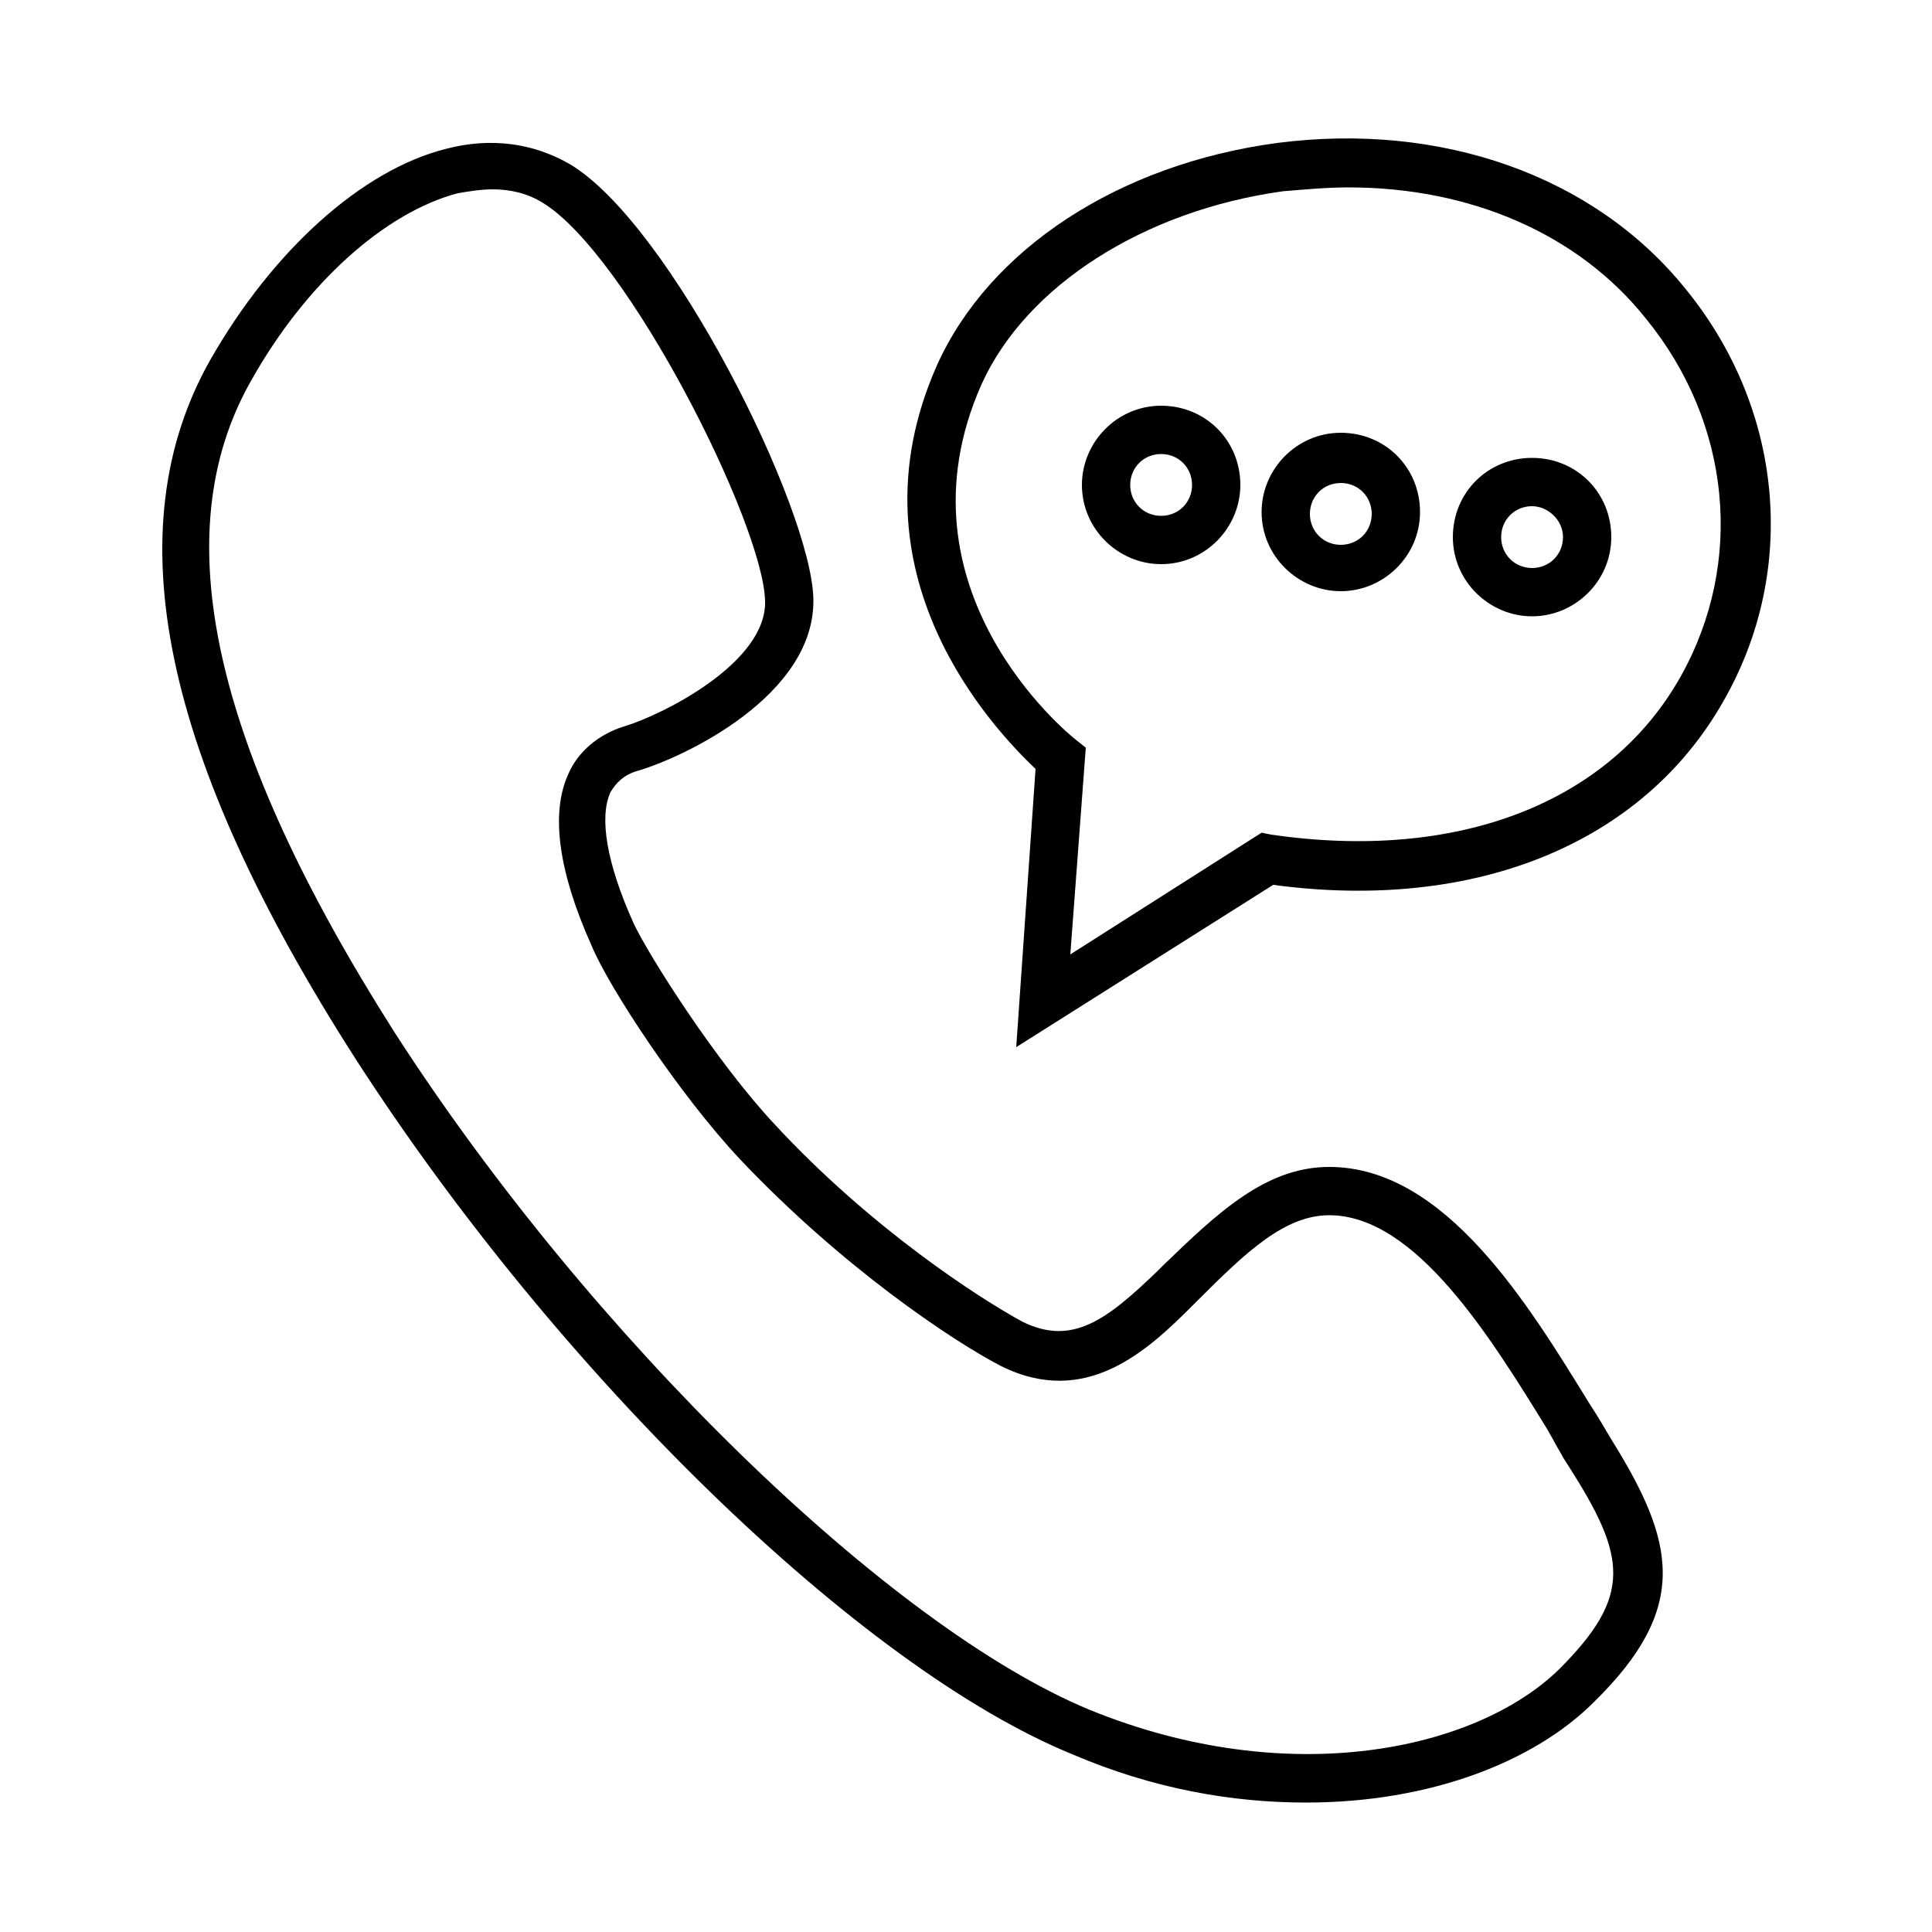<?xml version="1.0" encoding="utf-8"?>
<!-- Generator: Adobe Illustrator 26.5.0, SVG Export Plug-In . SVG Version: 6.00 Build 0)  -->
<svg version="1.1" id="Layer_1" xmlns="http://www.w3.org/2000/svg" xmlns:xlink="http://www.w3.org/1999/xlink" x="0px" y="0px"
	 viewBox="0 0 100 100" style="enable-background:new 0 0 100 100;" xml:space="preserve">
<g>
	<path d="M67.6,93.3c-3.8,0-7.9-0.7-12.1-2.5c-11-4.5-26.6-19.7-37.1-36c-10-15.6-12.5-27.4-7.5-36.2c3.2-5.6,7.8-9.8,12.2-10.9
		c2.3-0.6,4.5-0.3,6.4,0.8C34.7,11.6,42,26.3,42.1,31c0.1,5-6.7,8.2-9.1,8.9l0,0c-0.7,0.2-1.1,0.6-1.4,1.1c-0.6,1.3-0.2,3.7,1.2,6.8
		c0.8,1.7,4.3,7.2,7.3,10.4c5,5.4,10.6,9,12.8,10.2c2.6,1.3,4.4-0.1,7-2.6l0.3-0.3c2.8-2.7,5.3-5.1,8.6-5.1c6,0,10.3,7.1,13.5,12.3
		c0.4,0.6,0.8,1.3,1.1,1.8c3.3,5.3,4.1,8.7-0.9,13.6C79.4,91.2,74,93.3,67.6,93.3z M25.5,9.8c-0.6,0-1.2,0.1-1.8,0.2
		c-3.8,1-7.9,4.7-10.7,9.7c-4.5,7.9-2,18.9,7.4,33.7c10.1,15.7,25.6,30.8,36,35.1c10.3,4.2,20,2.1,24.3-2.1
		c3.8-3.8,3.5-5.8,0.5-10.5c-0.4-0.6-0.7-1.2-1.1-1.9c-2.9-4.7-6.8-11.1-11.3-11.1c-2.3,0-4.3,1.9-6.8,4.4l-0.3,0.3
		c-2.3,2.3-5.5,5.3-9.9,3.1c-2.5-1.3-8.2-5.1-13.5-10.7c-3.1-3.3-6.8-8.9-7.7-11.1c-1.7-3.8-2.1-6.8-1.2-8.8
		c0.5-1.2,1.6-2.1,2.9-2.5l0,0c2-0.6,7.4-3.3,7.3-6.5c-0.1-4-7.1-17.9-11.5-20.6C27.3,10,26.4,9.8,25.5,9.8z"/>
	<path d="M52.6,54.2l1-14.4c-2.1-2-9.9-10.1-5.1-20.9c2.7-6,9.4-10.4,17.6-11.5c8.5-1.1,16.4,1.7,21.1,7.5c5.1,6.2,5.9,14.6,2,21.4
		c-4.2,7.4-12.9,10.9-23.3,9.5L52.6,54.2z M69.8,9.7c-1.1,0-2.2,0.1-3.4,0.2c-7.2,1-13.3,4.9-15.6,10c-4.7,10.6,4.5,18.1,4.9,18.4
		l0.5,0.4l-0.8,10.7l9.9-6.3l0.5,0.1c9.6,1.4,17.5-1.6,21.2-8.2c3.3-5.9,2.6-13.1-1.8-18.5C81.7,12.1,76.1,9.7,69.8,9.7z"/>
	<path d="M79.3,31.9c-2.2,0-4.1-1.8-4.1-4.1s1.8-4.1,4.1-4.1s4.1,1.8,4.1,4.1S81.5,31.9,79.3,31.9z M79.3,26.2
		c-0.9,0-1.6,0.7-1.6,1.6s0.7,1.6,1.6,1.6s1.6-0.7,1.6-1.6S80.1,26.2,79.3,26.2z"/>
	<path d="M69.4,30.6c-2.2,0-4.1-1.8-4.1-4.1c0-2.2,1.8-4.1,4.1-4.1s4.1,1.8,4.1,4.1C73.5,28.8,71.6,30.6,69.4,30.6z M69.4,25
		c-0.9,0-1.6,0.7-1.6,1.6c0,0.9,0.7,1.6,1.6,1.6c0.9,0,1.6-0.7,1.6-1.6C71,25.7,70.3,25,69.4,25z"/>
	<path d="M60.1,29.2c-2.2,0-4.1-1.8-4.1-4.1c0-2.2,1.8-4.1,4.1-4.1s4.1,1.8,4.1,4.1C64.2,27.3,62.4,29.2,60.1,29.2z M60.1,23.5
		c-0.9,0-1.6,0.7-1.6,1.6c0,0.9,0.7,1.6,1.6,1.6s1.6-0.7,1.6-1.6C61.7,24.2,61,23.5,60.1,23.5z"/>
</g>
</svg>
